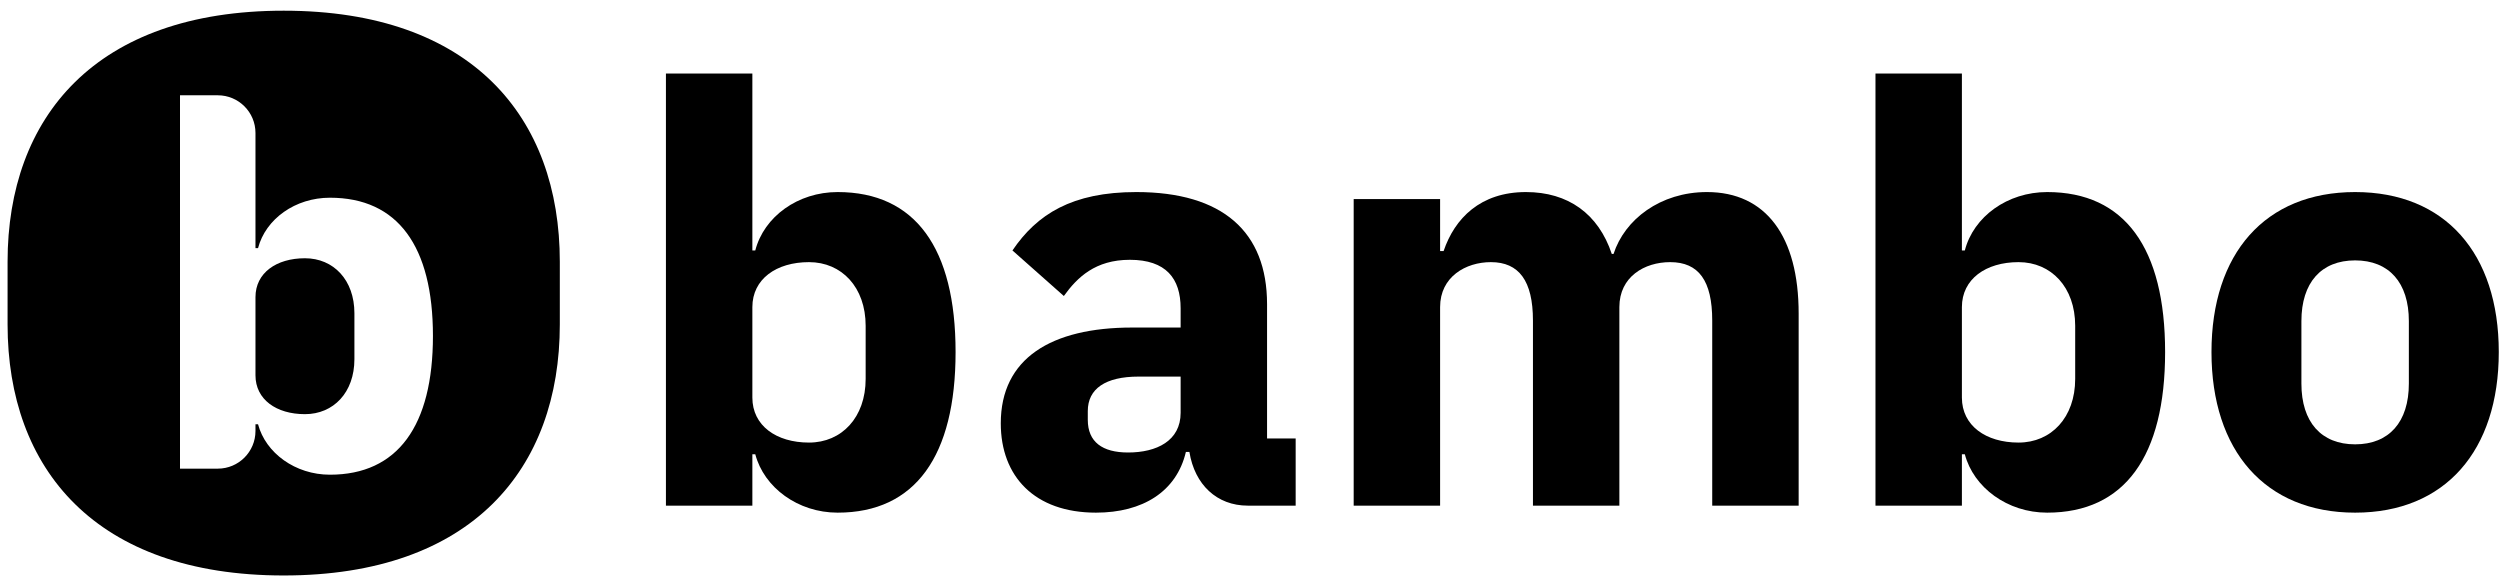 <svg xmlns="http://www.w3.org/2000/svg" width="199" height="46" viewBox="0 0 199 46" fill="none"><path fill-rule="evenodd" clip-rule="evenodd" d="M44.561 25.827C44.561 37.316 37.567 45.808 22.582 45.808C7.596 45.808 0.603 37.316 0.603 25.827V20.832C0.603 9.343 7.596 0.851 22.582 0.851C37.567 0.851 44.561 9.343 44.561 20.832V25.827ZM17.336 37.304H14.328V7.585H17.336C18.993 7.585 20.336 8.928 20.336 10.585V19.754H20.539C21.148 17.425 23.502 15.738 26.262 15.738C31.661 15.738 34.462 19.593 34.462 26.742C34.462 33.891 31.661 37.786 26.262 37.786C23.502 37.786 21.148 36.059 20.539 33.77H20.336V34.304C20.336 35.961 18.993 37.304 17.336 37.304ZM20.336 29.875C20.336 31.802 22 32.967 24.273 32.967C26.547 32.967 28.211 31.24 28.211 28.59V24.935C28.211 22.284 26.547 20.557 24.273 20.557C22 20.557 20.336 21.722 20.336 23.65V29.875Z" fill="black"></path><path d="M53.008 40.249H59.888V36.159H60.12C60.818 38.808 63.514 40.807 66.674 40.807C72.857 40.807 76.064 36.298 76.064 28.024C76.064 19.75 72.857 15.288 66.674 15.288C63.514 15.288 60.818 17.24 60.12 19.936H59.888V5.852H53.008V40.249ZM64.397 35.229C61.794 35.229 59.888 33.881 59.888 31.65V24.445C59.888 22.214 61.794 20.866 64.397 20.866C67 20.866 68.906 22.865 68.906 25.933V30.163C68.906 33.23 67 35.229 64.397 35.229Z" fill="black"></path><path d="M103.135 40.249V34.904H100.858V24.213C100.858 18.449 97.325 15.288 90.446 15.288C85.332 15.288 82.544 17.054 80.591 19.936L84.682 23.562C85.751 22.075 87.192 20.68 89.934 20.68C92.816 20.68 93.978 22.168 93.978 24.538V26.072H90.12C83.659 26.072 79.662 28.536 79.662 33.695C79.662 37.925 82.358 40.807 87.238 40.807C90.957 40.807 93.653 39.134 94.397 35.973H94.676C95.094 38.576 96.86 40.249 99.324 40.249H103.135ZM89.795 36.019C87.75 36.019 86.588 35.183 86.588 33.416V32.719C86.588 30.953 87.982 29.977 90.632 29.977H93.978V32.858C93.978 35.09 92.073 36.019 89.795 36.019Z" fill="black"></path><path d="M114.632 40.249V24.445C114.632 22.028 116.677 20.866 118.676 20.866C120.907 20.866 122.023 22.353 122.023 25.514V40.249H128.902V24.445C128.902 22.028 130.901 20.866 132.946 20.866C135.224 20.866 136.293 22.353 136.293 25.514V40.249H143.173V24.956C143.173 18.821 140.57 15.288 135.875 15.288C132.156 15.288 129.321 17.473 128.438 20.215H128.298C127.229 17.008 124.812 15.288 121.465 15.288C117.84 15.288 115.794 17.38 114.911 19.983H114.632V15.846H107.753V40.249H114.632Z" fill="black"></path><path d="M149.288 40.249H156.167V36.159H156.4C157.097 38.808 159.793 40.807 162.954 40.807C169.136 40.807 172.343 36.298 172.343 28.024C172.343 19.75 169.136 15.288 162.954 15.288C159.793 15.288 157.097 17.24 156.4 19.936H156.167V5.852H149.288V40.249ZM160.676 35.229C158.073 35.229 156.167 33.881 156.167 31.65V24.445C156.167 22.214 158.073 20.866 160.676 20.866C163.279 20.866 165.185 22.865 165.185 25.933V30.163C165.185 33.23 163.279 35.229 160.676 35.229Z" fill="black"></path><path d="M187.468 40.807C194.627 40.807 198.903 35.88 198.903 28.024C198.903 20.169 194.627 15.288 187.468 15.288C180.31 15.288 176.034 20.169 176.034 28.024C176.034 35.88 180.31 40.807 187.468 40.807ZM187.468 35.369C184.772 35.369 183.192 33.602 183.192 30.534V25.561C183.192 22.493 184.772 20.727 187.468 20.727C190.164 20.727 191.745 22.493 191.745 25.561V30.534C191.745 33.602 190.164 35.369 187.468 35.369Z" fill="black"></path></svg>
